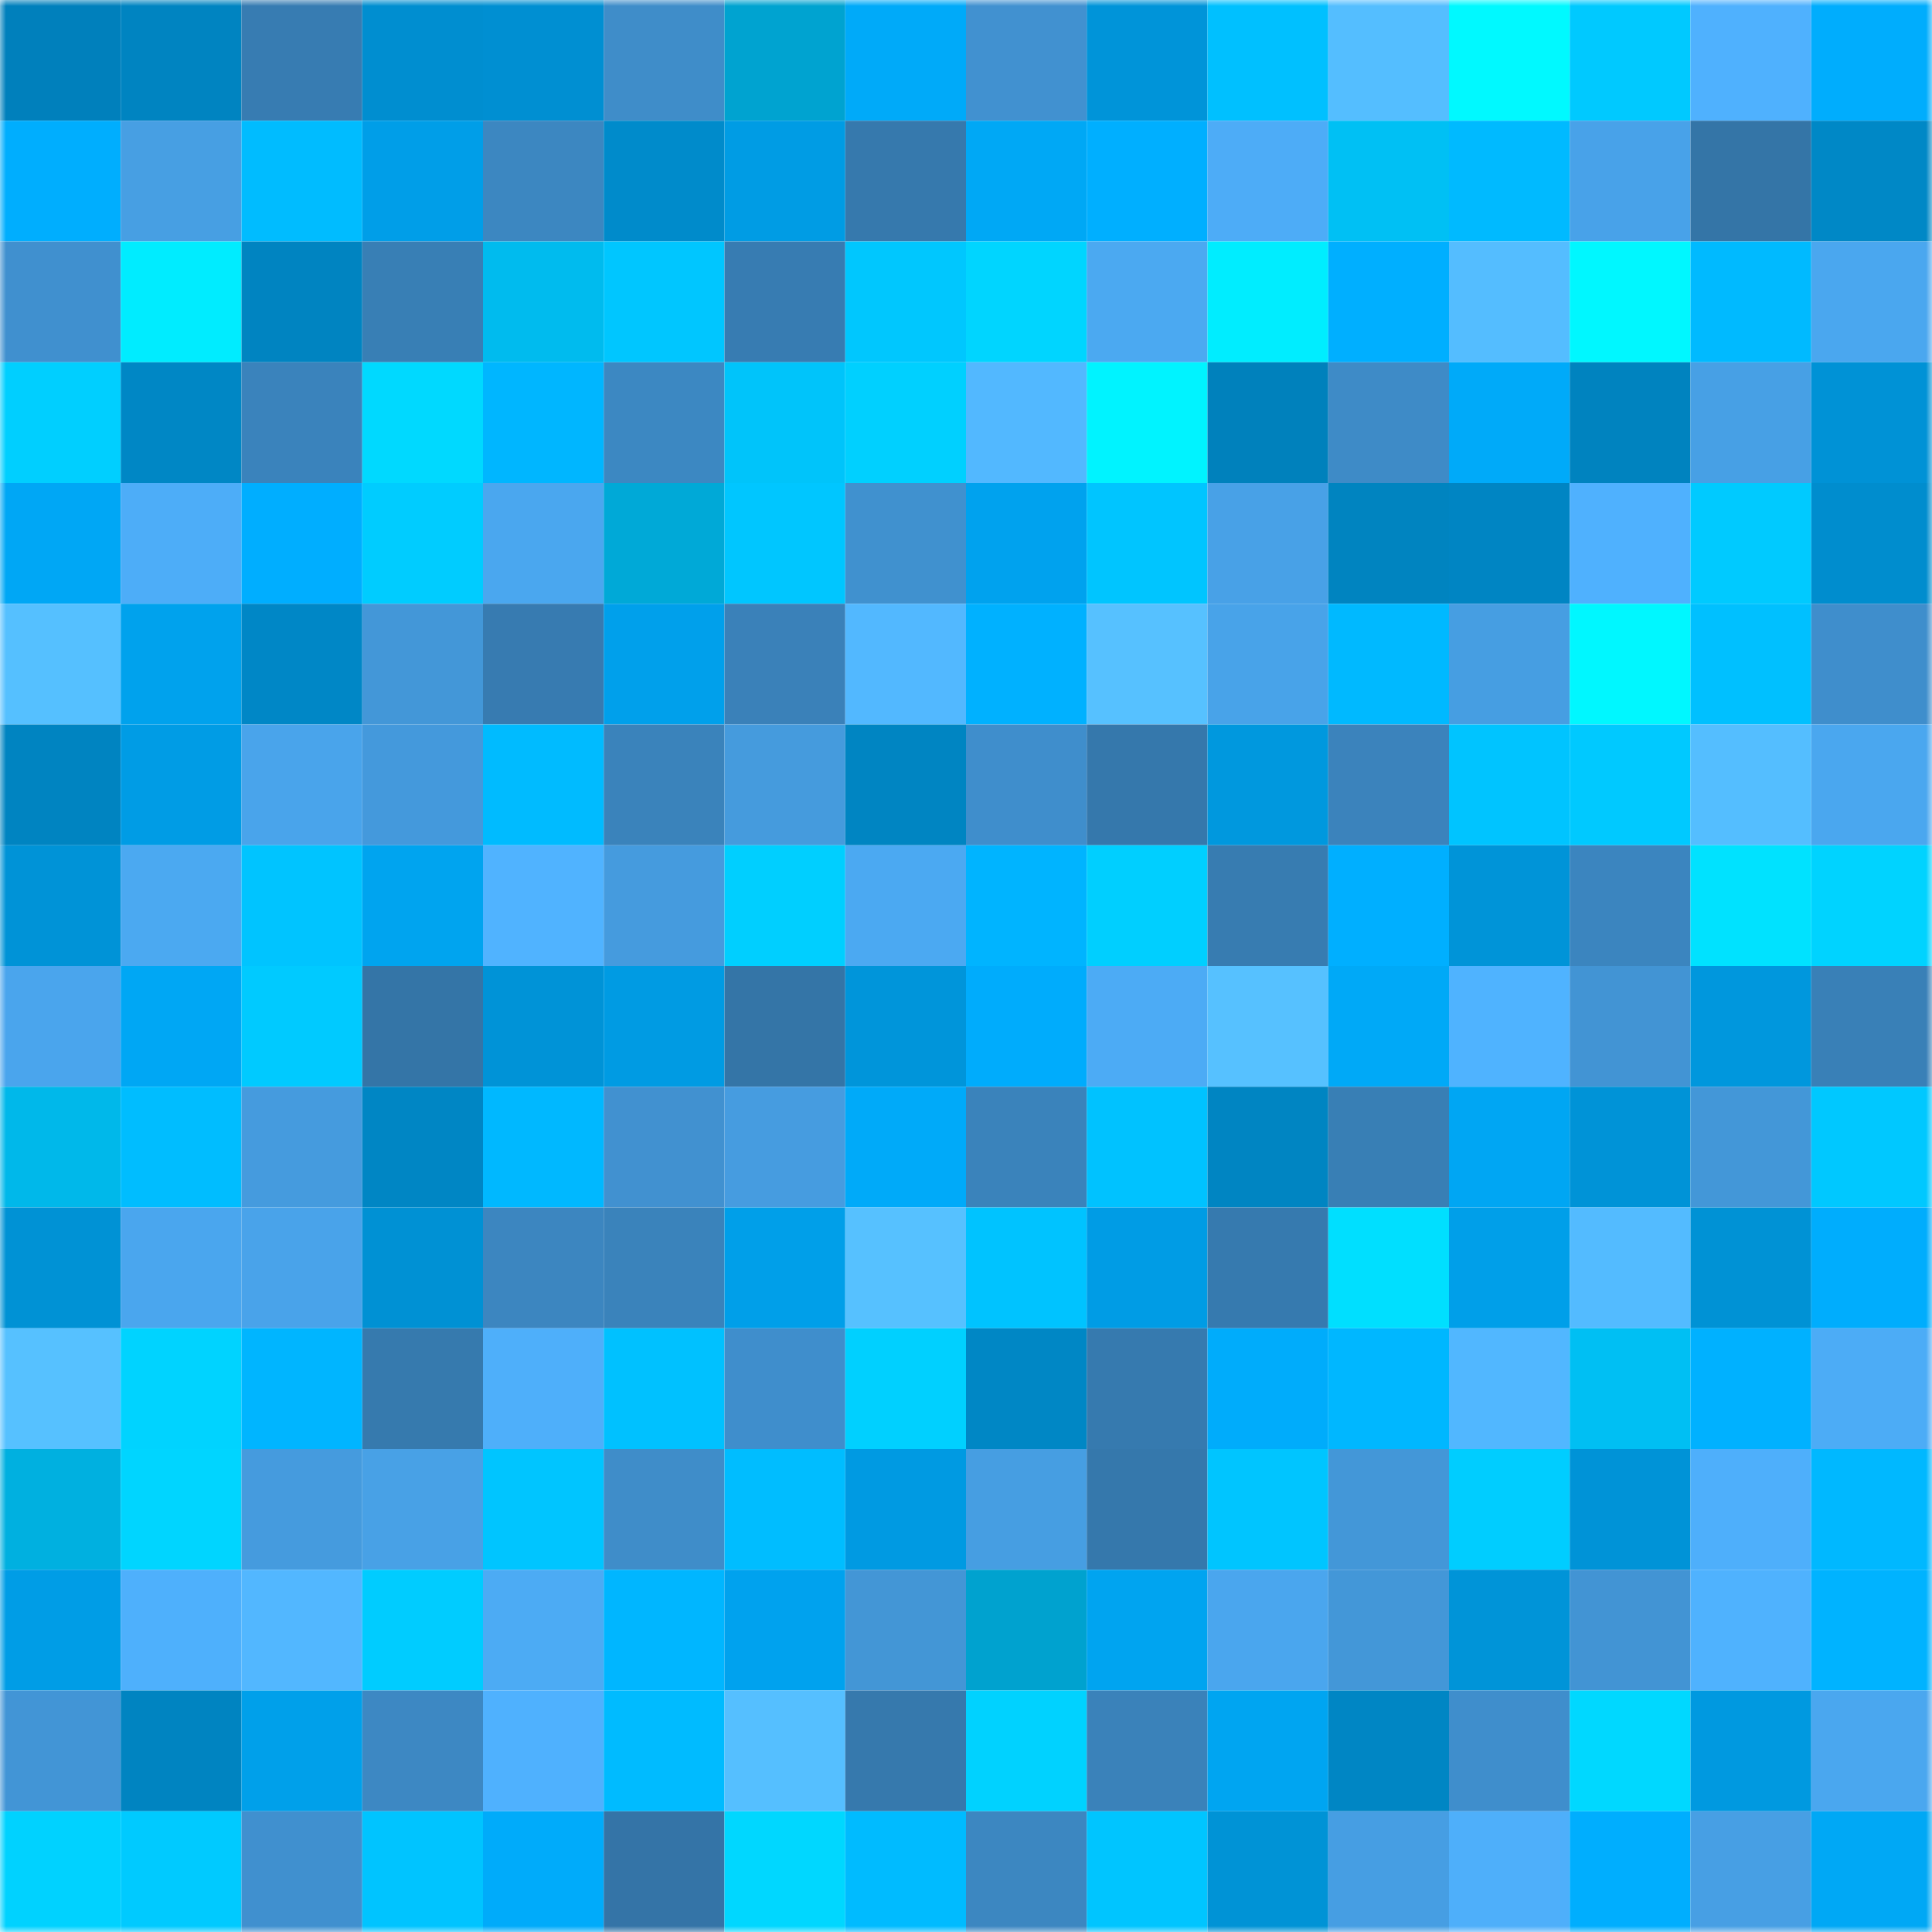 <svg viewBox="0 0 160 160" fill="none" role="img" xmlns="http://www.w3.org/2000/svg" width="240" height="240" name="ens%2Cgooooogle.eth"><mask id="1241127743" mask-type="alpha" maskUnits="userSpaceOnUse" x="0" y="0" width="160" height="160"><rect width="160" height="160" fill="#FFFFFF"></rect></mask><g mask="url(#1241127743)"><rect x="0" y="0" width="10" height="10" fill="#0080bc"></rect><rect x="10" y="0" width="10" height="10" fill="#0084c1"></rect><rect x="20" y="0" width="10" height="10" fill="#377cb2"></rect><rect x="30" y="0" width="10" height="10" fill="#008ed0"></rect><rect x="40" y="0" width="10" height="10" fill="#008fd2"></rect><rect x="50" y="0" width="10" height="10" fill="#3f8dc9"></rect><rect x="60" y="0" width="10" height="10" fill="#00a3d0"></rect><rect x="70" y="0" width="10" height="10" fill="#00aaf9"></rect><rect x="80" y="0" width="10" height="10" fill="#4191d0"></rect><rect x="90" y="0" width="10" height="10" fill="#0094d9"></rect><rect x="100" y="0" width="10" height="10" fill="#00c0ff"></rect><rect x="110" y="0" width="10" height="10" fill="#54beff"></rect><rect x="120" y="0" width="10" height="10" fill="#00f9ff"></rect><rect x="130" y="0" width="10" height="10" fill="#00c9ff"></rect><rect x="140" y="0" width="10" height="10" fill="#4fb1fe"></rect><rect x="150" y="0" width="10" height="10" fill="#00adfd"></rect><rect x="0" y="10" width="10" height="10" fill="#00aefe"></rect><rect x="10" y="10" width="10" height="10" fill="#479fe3"></rect><rect x="20" y="10" width="10" height="10" fill="#00bcff"></rect><rect x="30" y="10" width="10" height="10" fill="#009ee8"></rect><rect x="40" y="10" width="10" height="10" fill="#3c87c1"></rect><rect x="50" y="10" width="10" height="10" fill="#008bcb"></rect><rect x="60" y="10" width="10" height="10" fill="#009ce4"></rect><rect x="70" y="10" width="10" height="10" fill="#3679ad"></rect><rect x="80" y="10" width="10" height="10" fill="#00a8f5"></rect><rect x="90" y="10" width="10" height="10" fill="#00afff"></rect><rect x="100" y="10" width="10" height="10" fill="#4dacf7"></rect><rect x="110" y="10" width="10" height="10" fill="#00c0f4"></rect><rect x="120" y="10" width="10" height="10" fill="#00baff"></rect><rect x="130" y="10" width="10" height="10" fill="#48a2e9"></rect><rect x="140" y="10" width="10" height="10" fill="#3475a7"></rect><rect x="150" y="10" width="10" height="10" fill="#0088c6"></rect><rect x="0" y="20" width="10" height="10" fill="#4090cf"></rect><rect x="10" y="20" width="10" height="10" fill="#00ecff"></rect><rect x="20" y="20" width="10" height="10" fill="#0084c1"></rect><rect x="30" y="20" width="10" height="10" fill="#387fb5"></rect><rect x="40" y="20" width="10" height="10" fill="#00bbee"></rect><rect x="50" y="20" width="10" height="10" fill="#00c6ff"></rect><rect x="60" y="20" width="10" height="10" fill="#377cb2"></rect><rect x="70" y="20" width="10" height="10" fill="#00c7fe"></rect><rect x="80" y="20" width="10" height="10" fill="#00d5ff"></rect><rect x="90" y="20" width="10" height="10" fill="#4ba9f1"></rect><rect x="100" y="20" width="10" height="10" fill="#00edff"></rect><rect x="110" y="20" width="10" height="10" fill="#00afff"></rect><rect x="120" y="20" width="10" height="10" fill="#54bdff"></rect><rect x="130" y="20" width="10" height="10" fill="#00f7ff"></rect><rect x="140" y="20" width="10" height="10" fill="#00baff"></rect><rect x="150" y="20" width="10" height="10" fill="#4aa7ef"></rect><rect x="0" y="30" width="10" height="10" fill="#00cfff"></rect><rect x="10" y="30" width="10" height="10" fill="#0087c5"></rect><rect x="20" y="30" width="10" height="10" fill="#3a83bc"></rect><rect x="30" y="30" width="10" height="10" fill="#00d9ff"></rect><rect x="40" y="30" width="10" height="10" fill="#00b6ff"></rect><rect x="50" y="30" width="10" height="10" fill="#3c88c2"></rect><rect x="60" y="30" width="10" height="10" fill="#00c4fa"></rect><rect x="70" y="30" width="10" height="10" fill="#00d0ff"></rect><rect x="80" y="30" width="10" height="10" fill="#52b8ff"></rect><rect x="90" y="30" width="10" height="10" fill="#00f3ff"></rect><rect x="100" y="30" width="10" height="10" fill="#0081bc"></rect><rect x="110" y="30" width="10" height="10" fill="#3e8bc7"></rect><rect x="120" y="30" width="10" height="10" fill="#00aaf9"></rect><rect x="130" y="30" width="10" height="10" fill="#0083bf"></rect><rect x="140" y="30" width="10" height="10" fill="#47a0e5"></rect><rect x="150" y="30" width="10" height="10" fill="#0092d6"></rect><rect x="0" y="40" width="10" height="10" fill="#00a7f5"></rect><rect x="10" y="40" width="10" height="10" fill="#4dadf8"></rect><rect x="20" y="40" width="10" height="10" fill="#00aeff"></rect><rect x="30" y="40" width="10" height="10" fill="#00ccff"></rect><rect x="40" y="40" width="10" height="10" fill="#4aa7ef"></rect><rect x="50" y="40" width="10" height="10" fill="#00a9d7"></rect><rect x="60" y="40" width="10" height="10" fill="#00c6ff"></rect><rect x="70" y="40" width="10" height="10" fill="#4091cf"></rect><rect x="80" y="40" width="10" height="10" fill="#00a2ee"></rect><rect x="90" y="40" width="10" height="10" fill="#00c5ff"></rect><rect x="100" y="40" width="10" height="10" fill="#48a1e7"></rect><rect x="110" y="40" width="10" height="10" fill="#0084c0"></rect><rect x="120" y="40" width="10" height="10" fill="#0085c3"></rect><rect x="130" y="40" width="10" height="10" fill="#4fb1fe"></rect><rect x="140" y="40" width="10" height="10" fill="#00caff"></rect><rect x="150" y="40" width="10" height="10" fill="#008dce"></rect><rect x="0" y="50" width="10" height="10" fill="#55c0ff"></rect><rect x="10" y="50" width="10" height="10" fill="#00a2ed"></rect><rect x="20" y="50" width="10" height="10" fill="#0087c6"></rect><rect x="30" y="50" width="10" height="10" fill="#4397d8"></rect><rect x="40" y="50" width="10" height="10" fill="#377bb1"></rect><rect x="50" y="50" width="10" height="10" fill="#00a0eb"></rect><rect x="60" y="50" width="10" height="10" fill="#3a81b9"></rect><rect x="70" y="50" width="10" height="10" fill="#52b8ff"></rect><rect x="80" y="50" width="10" height="10" fill="#00b1ff"></rect><rect x="90" y="50" width="10" height="10" fill="#56c1ff"></rect><rect x="100" y="50" width="10" height="10" fill="#48a3e9"></rect><rect x="110" y="50" width="10" height="10" fill="#00b9ff"></rect><rect x="120" y="50" width="10" height="10" fill="#469ee2"></rect><rect x="130" y="50" width="10" height="10" fill="#00f7ff"></rect><rect x="140" y="50" width="10" height="10" fill="#00c0ff"></rect><rect x="150" y="50" width="10" height="10" fill="#3f8ecc"></rect><rect x="0" y="60" width="10" height="10" fill="#0084c1"></rect><rect x="10" y="60" width="10" height="10" fill="#009ce5"></rect><rect x="20" y="60" width="10" height="10" fill="#49a4eb"></rect><rect x="30" y="60" width="10" height="10" fill="#4499dc"></rect><rect x="40" y="60" width="10" height="10" fill="#00bbff"></rect><rect x="50" y="60" width="10" height="10" fill="#3a83bb"></rect><rect x="60" y="60" width="10" height="10" fill="#459bdd"></rect><rect x="70" y="60" width="10" height="10" fill="#0085c2"></rect><rect x="80" y="60" width="10" height="10" fill="#3f8ecc"></rect><rect x="90" y="60" width="10" height="10" fill="#3578ac"></rect><rect x="100" y="60" width="10" height="10" fill="#0098de"></rect><rect x="110" y="60" width="10" height="10" fill="#3b83bc"></rect><rect x="120" y="60" width="10" height="10" fill="#00c4ff"></rect><rect x="130" y="60" width="10" height="10" fill="#00c9ff"></rect><rect x="140" y="60" width="10" height="10" fill="#54beff"></rect><rect x="150" y="60" width="10" height="10" fill="#4aa7ef"></rect><rect x="0" y="70" width="10" height="10" fill="#0093d7"></rect><rect x="10" y="70" width="10" height="10" fill="#4ba9f1"></rect><rect x="20" y="70" width="10" height="10" fill="#00c4ff"></rect><rect x="30" y="70" width="10" height="10" fill="#00a4ef"></rect><rect x="40" y="70" width="10" height="10" fill="#50b3ff"></rect><rect x="50" y="70" width="10" height="10" fill="#459bde"></rect><rect x="60" y="70" width="10" height="10" fill="#00cfff"></rect><rect x="70" y="70" width="10" height="10" fill="#4ba9f2"></rect><rect x="80" y="70" width="10" height="10" fill="#00b4ff"></rect><rect x="90" y="70" width="10" height="10" fill="#00cfff"></rect><rect x="100" y="70" width="10" height="10" fill="#377cb1"></rect><rect x="110" y="70" width="10" height="10" fill="#00afff"></rect><rect x="120" y="70" width="10" height="10" fill="#0094d8"></rect><rect x="130" y="70" width="10" height="10" fill="#3b85bf"></rect><rect x="140" y="70" width="10" height="10" fill="#00e2ff"></rect><rect x="150" y="70" width="10" height="10" fill="#00d3ff"></rect><rect x="0" y="80" width="10" height="10" fill="#4aa5ed"></rect><rect x="10" y="80" width="10" height="10" fill="#00a7f4"></rect><rect x="20" y="80" width="10" height="10" fill="#00caff"></rect><rect x="30" y="80" width="10" height="10" fill="#3475a7"></rect><rect x="40" y="80" width="10" height="10" fill="#0093d7"></rect><rect x="50" y="80" width="10" height="10" fill="#009be3"></rect><rect x="60" y="80" width="10" height="10" fill="#3475a7"></rect><rect x="70" y="80" width="10" height="10" fill="#0095da"></rect><rect x="80" y="80" width="10" height="10" fill="#00acfc"></rect><rect x="90" y="80" width="10" height="10" fill="#4cabf5"></rect><rect x="100" y="80" width="10" height="10" fill="#56c1ff"></rect><rect x="110" y="80" width="10" height="10" fill="#00a9f7"></rect><rect x="120" y="80" width="10" height="10" fill="#4fb3ff"></rect><rect x="130" y="80" width="10" height="10" fill="#4294d4"></rect><rect x="140" y="80" width="10" height="10" fill="#0097dd"></rect><rect x="150" y="80" width="10" height="10" fill="#3980b7"></rect><rect x="0" y="90" width="10" height="10" fill="#00b8ea"></rect><rect x="10" y="90" width="10" height="10" fill="#00bdff"></rect><rect x="20" y="90" width="10" height="10" fill="#459bde"></rect><rect x="30" y="90" width="10" height="10" fill="#0086c4"></rect><rect x="40" y="90" width="10" height="10" fill="#00b8ff"></rect><rect x="50" y="90" width="10" height="10" fill="#4191d0"></rect><rect x="60" y="90" width="10" height="10" fill="#469ce0"></rect><rect x="70" y="90" width="10" height="10" fill="#00aaf9"></rect><rect x="80" y="90" width="10" height="10" fill="#3a83bb"></rect><rect x="90" y="90" width="10" height="10" fill="#00c2ff"></rect><rect x="100" y="90" width="10" height="10" fill="#0085c2"></rect><rect x="110" y="90" width="10" height="10" fill="#387fb5"></rect><rect x="120" y="90" width="10" height="10" fill="#00a6f3"></rect><rect x="130" y="90" width="10" height="10" fill="#0093d7"></rect><rect x="140" y="90" width="10" height="10" fill="#4397d8"></rect><rect x="150" y="90" width="10" height="10" fill="#00c8ff"></rect><rect x="0" y="100" width="10" height="10" fill="#0092d5"></rect><rect x="10" y="100" width="10" height="10" fill="#4aa6ee"></rect><rect x="20" y="100" width="10" height="10" fill="#49a3ea"></rect><rect x="30" y="100" width="10" height="10" fill="#0091d4"></rect><rect x="40" y="100" width="10" height="10" fill="#3c86c0"></rect><rect x="50" y="100" width="10" height="10" fill="#3a83bb"></rect><rect x="60" y="100" width="10" height="10" fill="#009fe9"></rect><rect x="70" y="100" width="10" height="10" fill="#56c1ff"></rect><rect x="80" y="100" width="10" height="10" fill="#00c3ff"></rect><rect x="90" y="100" width="10" height="10" fill="#009ce5"></rect><rect x="100" y="100" width="10" height="10" fill="#367aaf"></rect><rect x="110" y="100" width="10" height="10" fill="#00dfff"></rect><rect x="120" y="100" width="10" height="10" fill="#009fe9"></rect><rect x="130" y="100" width="10" height="10" fill="#53bbff"></rect><rect x="140" y="100" width="10" height="10" fill="#0092d5"></rect><rect x="150" y="100" width="10" height="10" fill="#00adfd"></rect><rect x="0" y="110" width="10" height="10" fill="#56c1ff"></rect><rect x="10" y="110" width="10" height="10" fill="#00d3ff"></rect><rect x="20" y="110" width="10" height="10" fill="#00b5ff"></rect><rect x="30" y="110" width="10" height="10" fill="#367aae"></rect><rect x="40" y="110" width="10" height="10" fill="#4eaffa"></rect><rect x="50" y="110" width="10" height="10" fill="#00c1ff"></rect><rect x="60" y="110" width="10" height="10" fill="#3f8ecc"></rect><rect x="70" y="110" width="10" height="10" fill="#00d0ff"></rect><rect x="80" y="110" width="10" height="10" fill="#0087c5"></rect><rect x="90" y="110" width="10" height="10" fill="#367aaf"></rect><rect x="100" y="110" width="10" height="10" fill="#00acfb"></rect><rect x="110" y="110" width="10" height="10" fill="#00b7ff"></rect><rect x="120" y="110" width="10" height="10" fill="#51b7ff"></rect><rect x="130" y="110" width="10" height="10" fill="#00bff3"></rect><rect x="140" y="110" width="10" height="10" fill="#00b1ff"></rect><rect x="150" y="110" width="10" height="10" fill="#4cacf6"></rect><rect x="0" y="120" width="10" height="10" fill="#00b0e0"></rect><rect x="10" y="120" width="10" height="10" fill="#00d5ff"></rect><rect x="20" y="120" width="10" height="10" fill="#459bde"></rect><rect x="30" y="120" width="10" height="10" fill="#48a1e6"></rect><rect x="40" y="120" width="10" height="10" fill="#00c5ff"></rect><rect x="50" y="120" width="10" height="10" fill="#3f8dc9"></rect><rect x="60" y="120" width="10" height="10" fill="#00bdff"></rect><rect x="70" y="120" width="10" height="10" fill="#009ae2"></rect><rect x="80" y="120" width="10" height="10" fill="#469ee2"></rect><rect x="90" y="120" width="10" height="10" fill="#3578ac"></rect><rect x="100" y="120" width="10" height="10" fill="#00c5ff"></rect><rect x="110" y="120" width="10" height="10" fill="#4397d8"></rect><rect x="120" y="120" width="10" height="10" fill="#00cdff"></rect><rect x="130" y="120" width="10" height="10" fill="#0093d7"></rect><rect x="140" y="120" width="10" height="10" fill="#4eaffb"></rect><rect x="150" y="120" width="10" height="10" fill="#00b8ff"></rect><rect x="0" y="130" width="10" height="10" fill="#009de6"></rect><rect x="10" y="130" width="10" height="10" fill="#4eb0fc"></rect><rect x="20" y="130" width="10" height="10" fill="#52b7ff"></rect><rect x="30" y="130" width="10" height="10" fill="#00ccff"></rect><rect x="40" y="130" width="10" height="10" fill="#4cabf4"></rect><rect x="50" y="130" width="10" height="10" fill="#00b6ff"></rect><rect x="60" y="130" width="10" height="10" fill="#00a2ee"></rect><rect x="70" y="130" width="10" height="10" fill="#4396d6"></rect><rect x="80" y="130" width="10" height="10" fill="#00a2cf"></rect><rect x="90" y="130" width="10" height="10" fill="#00a4f0"></rect><rect x="100" y="130" width="10" height="10" fill="#4aa6ee"></rect><rect x="110" y="130" width="10" height="10" fill="#4397d8"></rect><rect x="120" y="130" width="10" height="10" fill="#0094d8"></rect><rect x="130" y="130" width="10" height="10" fill="#4294d4"></rect><rect x="140" y="130" width="10" height="10" fill="#4fb2fe"></rect><rect x="150" y="130" width="10" height="10" fill="#00b3ff"></rect><rect x="0" y="140" width="10" height="10" fill="#4295d6"></rect><rect x="10" y="140" width="10" height="10" fill="#0084c1"></rect><rect x="20" y="140" width="10" height="10" fill="#00a0ea"></rect><rect x="30" y="140" width="10" height="10" fill="#3d88c3"></rect><rect x="40" y="140" width="10" height="10" fill="#4fb1fe"></rect><rect x="50" y="140" width="10" height="10" fill="#00bbff"></rect><rect x="60" y="140" width="10" height="10" fill="#55bfff"></rect><rect x="70" y="140" width="10" height="10" fill="#3679ad"></rect><rect x="80" y="140" width="10" height="10" fill="#00d2ff"></rect><rect x="90" y="140" width="10" height="10" fill="#3a82ba"></rect><rect x="100" y="140" width="10" height="10" fill="#00a5f1"></rect><rect x="110" y="140" width="10" height="10" fill="#0086c4"></rect><rect x="120" y="140" width="10" height="10" fill="#3f8ecc"></rect><rect x="130" y="140" width="10" height="10" fill="#00d8ff"></rect><rect x="140" y="140" width="10" height="10" fill="#0099e0"></rect><rect x="150" y="140" width="10" height="10" fill="#4aa7ef"></rect><rect x="0" y="150" width="10" height="10" fill="#00d2ff"></rect><rect x="10" y="150" width="10" height="10" fill="#00caff"></rect><rect x="20" y="150" width="10" height="10" fill="#4090cf"></rect><rect x="30" y="150" width="10" height="10" fill="#00c4ff"></rect><rect x="40" y="150" width="10" height="10" fill="#00abfa"></rect><rect x="50" y="150" width="10" height="10" fill="#3474a7"></rect><rect x="60" y="150" width="10" height="10" fill="#00d7ff"></rect><rect x="70" y="150" width="10" height="10" fill="#00bbff"></rect><rect x="80" y="150" width="10" height="10" fill="#3c87c1"></rect><rect x="90" y="150" width="10" height="10" fill="#00c5ff"></rect><rect x="100" y="150" width="10" height="10" fill="#0093d6"></rect><rect x="110" y="150" width="10" height="10" fill="#469ee3"></rect><rect x="120" y="150" width="10" height="10" fill="#4eaffa"></rect><rect x="130" y="150" width="10" height="10" fill="#00aefe"></rect><rect x="140" y="150" width="10" height="10" fill="#479fe4"></rect><rect x="150" y="150" width="10" height="10" fill="#00a8f5"></rect></g></svg>
